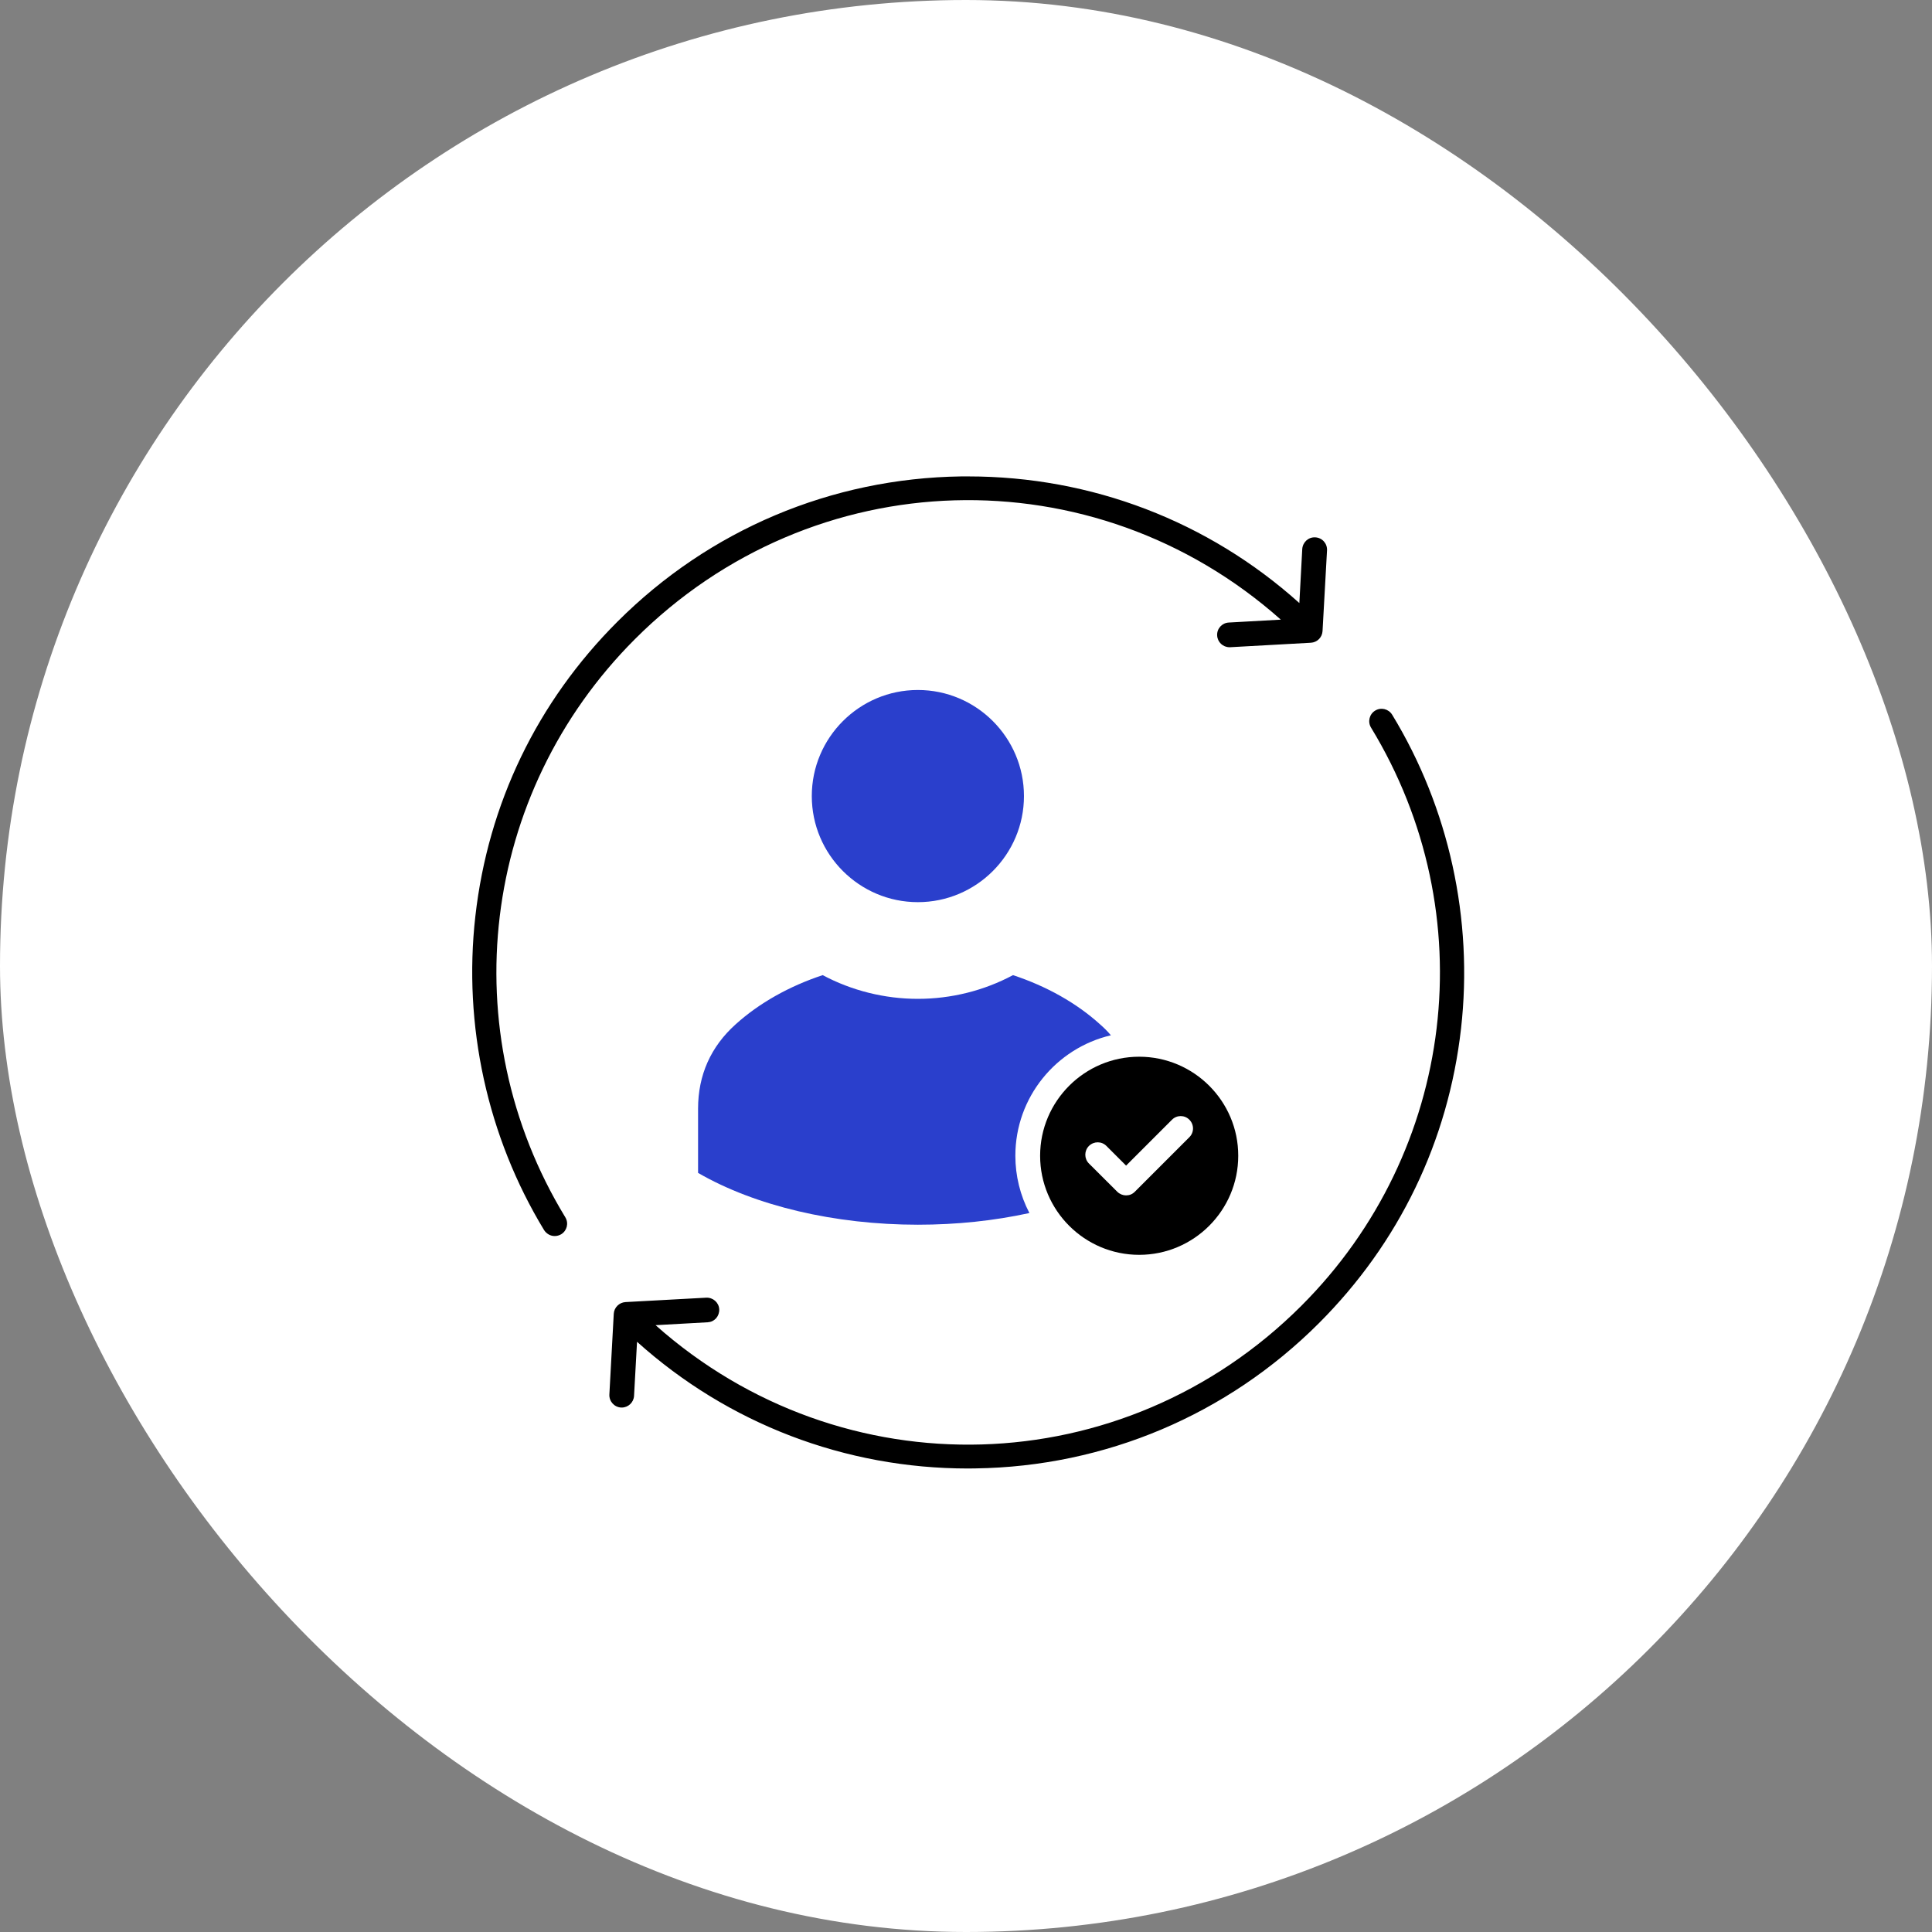 <svg width="22" height="22" viewBox="0 0 22 22" fill="none" xmlns="http://www.w3.org/2000/svg">
<rect x="0" y="0" width="22" height="22" fill="#808080" stroke="none"/>
<rect width="22" height="22" rx="11" fill="white"/>
<g clip-path="url(#clip0_116_49)">
<path fill-rule="evenodd" clip-rule="evenodd" d="M13.86 7.237C13.864 7.312 13.926 7.37 14 7.37C14.003 7.37 14.005 7.37 14.008 7.37L14.927 7.319C14.999 7.315 15.056 7.258 15.06 7.186L15.111 6.267C15.115 6.189 15.056 6.123 14.978 6.119C14.899 6.114 14.835 6.174 14.829 6.251L14.796 6.867C13.757 5.934 12.427 5.425 11.026 5.425C11 5.425 10.972 5.425 10.945 5.425C9.467 5.446 8.077 6.033 7.031 7.079C6.117 7.992 5.558 9.152 5.413 10.433C5.272 11.676 5.55 12.945 6.196 14.008C6.209 14.028 6.227 14.045 6.248 14.057C6.269 14.069 6.293 14.075 6.317 14.075C6.342 14.075 6.367 14.068 6.39 14.055C6.457 14.014 6.478 13.928 6.437 13.861C5.147 11.742 5.473 9.035 7.23 7.278C9.257 5.25 12.457 5.165 14.585 7.056L13.992 7.089C13.915 7.093 13.855 7.159 13.86 7.237ZM15.612 8.285C16.902 10.404 16.577 13.111 14.82 14.868C12.793 16.895 9.592 16.981 7.465 15.09L8.058 15.057C8.076 15.056 8.094 15.052 8.111 15.044C8.127 15.036 8.142 15.025 8.155 15.011C8.167 14.997 8.176 14.981 8.182 14.964C8.188 14.946 8.191 14.928 8.19 14.909C8.186 14.832 8.119 14.773 8.041 14.777L7.123 14.827C7.051 14.831 6.993 14.889 6.989 14.96L6.939 15.879C6.935 15.957 6.994 16.023 7.072 16.028C7.075 16.028 7.077 16.028 7.08 16.028C7.153 16.028 7.216 15.97 7.22 15.895L7.254 15.279C8.292 16.212 9.623 16.722 11.024 16.722C11.051 16.722 11.079 16.721 11.107 16.721C12.584 16.7 13.974 16.112 15.019 15.067C15.932 14.154 16.492 12.994 16.637 11.713C16.778 10.47 16.5 9.201 15.853 8.139C15.812 8.072 15.725 8.051 15.659 8.092C15.593 8.132 15.572 8.219 15.612 8.285Z" fill="black"/>
<path fill-rule="evenodd" clip-rule="evenodd" d="M10.452 10.273C11.118 10.273 11.66 9.731 11.66 9.065C11.66 8.399 11.118 7.857 10.452 7.857C9.786 7.857 9.244 8.399 9.244 9.065C9.244 9.731 9.786 10.273 10.452 10.273ZM11.535 11.104C11.204 11.281 10.831 11.374 10.452 11.374C10.074 11.374 9.7 11.281 9.368 11.104C8.987 11.23 8.645 11.422 8.377 11.664C8.093 11.919 7.949 12.243 7.949 12.625V13.356C8.599 13.732 9.506 13.946 10.452 13.946C10.893 13.946 11.319 13.901 11.722 13.813C11.617 13.612 11.562 13.388 11.562 13.161C11.562 12.494 12.027 11.935 12.65 11.789C12.612 11.744 12.57 11.702 12.526 11.664C12.259 11.422 11.917 11.23 11.535 11.104Z" fill="#2A3FCC"/>
<path fill-rule="evenodd" clip-rule="evenodd" d="M12.972 12.033C12.35 12.033 11.844 12.539 11.844 13.161C11.844 13.783 12.35 14.289 12.972 14.289C13.594 14.289 14.1 13.783 14.1 13.161C14.101 12.539 13.594 12.033 12.972 12.033ZM12.4 13.049C12.456 12.994 12.544 12.994 12.599 13.049L12.823 13.273L13.345 12.751C13.4 12.695 13.49 12.695 13.544 12.751C13.57 12.777 13.585 12.813 13.585 12.85C13.585 12.887 13.57 12.923 13.544 12.949L12.922 13.571C12.909 13.584 12.893 13.595 12.876 13.602C12.859 13.609 12.841 13.612 12.822 13.612C12.787 13.612 12.751 13.598 12.723 13.571L12.399 13.248C12.345 13.193 12.345 13.104 12.4 13.049Z" fill="black"/>
</g>
<defs>
<clipPath id="clip0_116_49">
<rect width="12" height="12" fill="white" transform="translate(5 5)"/>
</clipPath>
</defs>
</svg>
